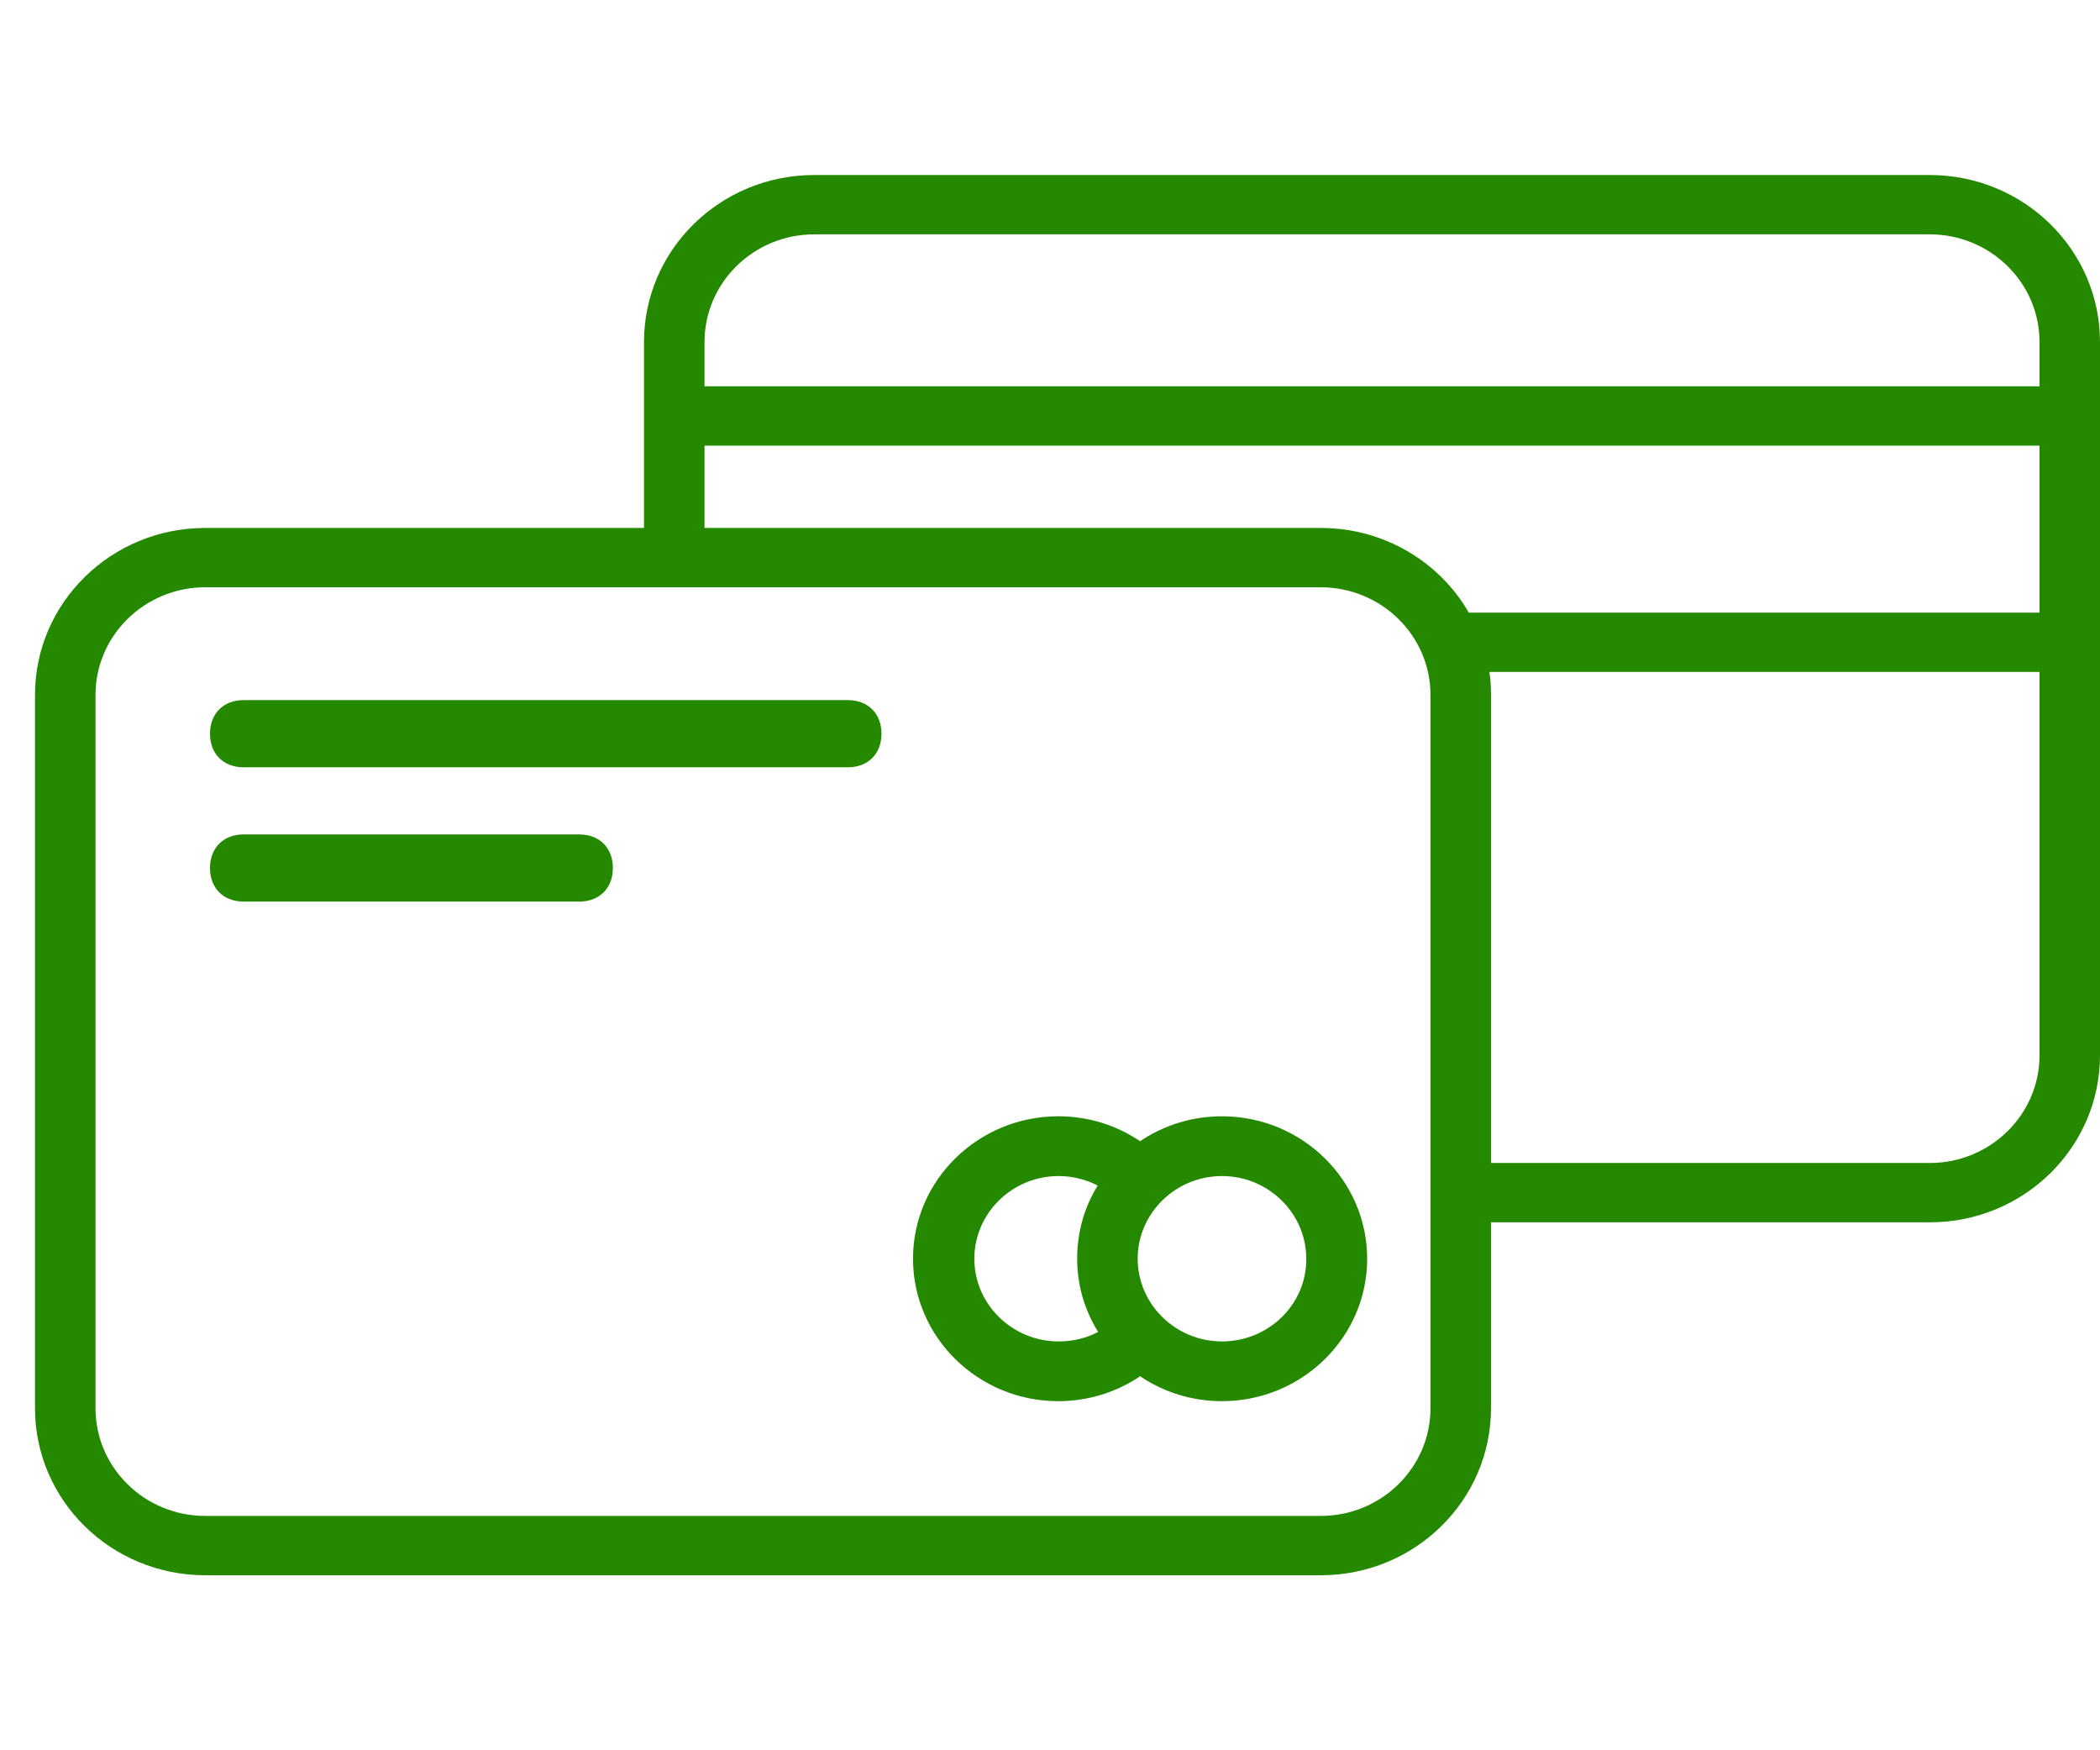 <svg width="60" height="50" viewBox="0 0 60 50" fill="none" xmlns="http://www.w3.org/2000/svg">
<path fill-rule="evenodd" clip-rule="evenodd" d="M23.263 5H55.137C57.822 5 60 7.136 60 9.77V27.741V29.617V30.148C60 32.782 57.822 34.918 55.137 34.918H42.6V40.23C42.6 42.864 40.422 45 37.737 45H5.863C3.178 45 1 42.864 1 40.23V19.852C1 17.218 3.178 15.082 5.863 15.082H18.4V9.77C18.4 7.136 20.578 5 23.263 5ZM23.263 6.695C21.535 6.695 20.129 8.074 20.129 9.77V11.036H58.272V9.77C58.272 8.074 56.866 6.695 55.137 6.695H23.263ZM37.737 43.305C39.465 43.305 40.871 41.926 40.871 40.23V19.852C40.871 18.156 39.465 16.777 37.737 16.777H5.863C4.134 16.777 2.729 18.156 2.729 19.852V40.23C2.729 41.926 4.134 43.305 5.863 43.305H37.737ZM20.129 15.082H37.737C39.546 15.082 41.136 16.054 41.966 17.501H58.272V12.731H20.129V15.082ZM55.137 33.223C56.866 33.223 58.272 31.844 58.272 30.148V27.741V27.73V19.196H42.553C42.588 19.411 42.6 19.626 42.6 19.852V33.223H55.137ZM32.574 32.601C33.242 32.149 34.049 31.889 34.913 31.889C37.206 31.889 39.062 33.72 39.062 35.958C39.062 38.207 37.195 40.027 34.913 40.027C34.049 40.027 33.242 39.767 32.574 39.315C31.906 39.767 31.099 40.027 30.235 40.027C27.942 40.027 26.086 38.196 26.086 35.958C26.086 33.709 27.953 31.889 30.235 31.889C31.111 31.889 31.906 32.149 32.574 32.601ZM27.838 35.958C27.838 37.258 28.921 38.32 30.246 38.32C30.65 38.32 31.03 38.23 31.376 38.049C30.995 37.439 30.776 36.727 30.776 35.958C30.776 35.189 30.984 34.477 31.364 33.867C31.03 33.697 30.65 33.596 30.246 33.596C28.921 33.596 27.838 34.658 27.838 35.958ZM32.505 35.958C32.505 37.258 33.588 38.32 34.913 38.32C36.25 38.32 37.333 37.258 37.322 35.958C37.322 34.658 36.239 33.596 34.913 33.596C33.588 33.596 32.505 34.658 32.505 35.958ZM24.225 20H6.959C6.384 20 6 20.384 6 20.959C6 21.535 6.384 21.919 6.959 21.919H24.225C24.801 21.919 25.185 21.535 25.185 20.959C25.185 20.384 24.801 20 24.225 20ZM6.959 23.837H16.552C17.127 23.837 17.511 24.221 17.511 24.796C17.511 25.372 17.127 25.755 16.552 25.755H6.959C6.384 25.755 6 25.372 6 24.796C6 24.221 6.384 23.837 6.959 23.837Z" fill="#258900"/>
</svg>

